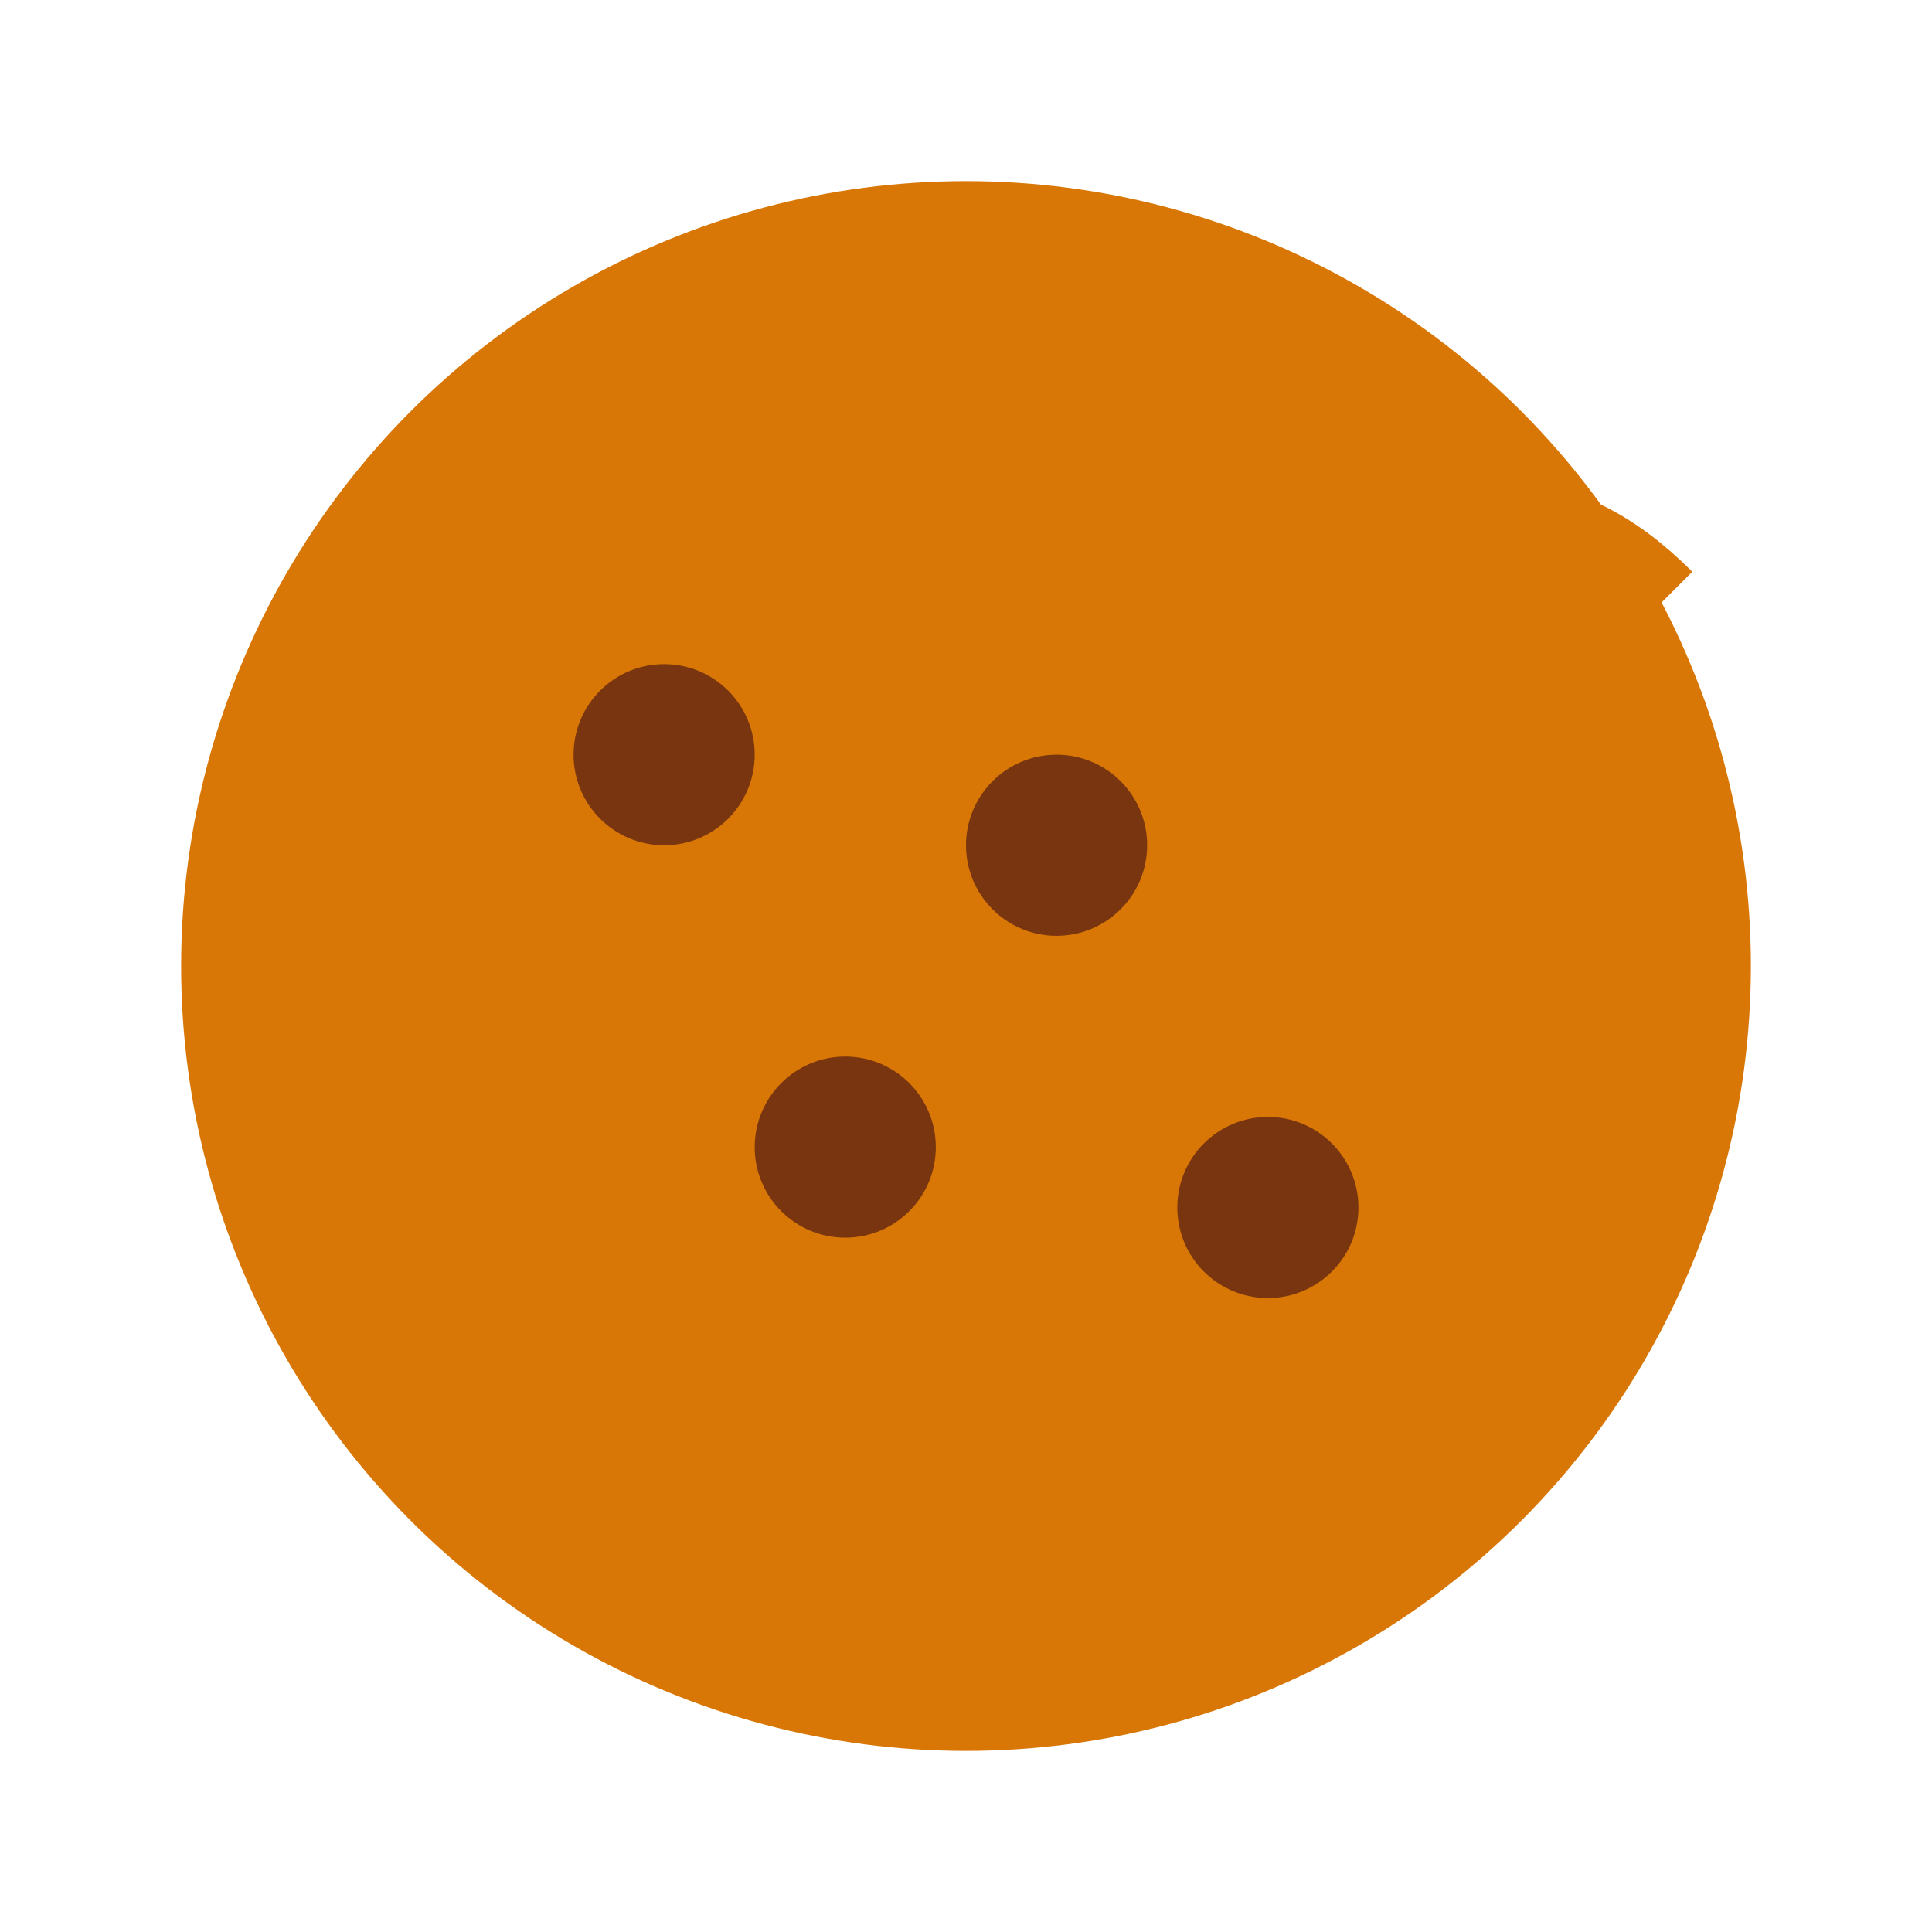 <svg xmlns="http://www.w3.org/2000/svg" viewBox="0 0 64 64" width="64" height="64">
  <circle cx="32" cy="32" r="26" fill="#d97706"/>
  <circle cx="22" cy="25" r="3" fill="#78350f"/>
  <circle cx="35" cy="28" r="3" fill="#78350f"/>
  <circle cx="28" cy="38" r="3" fill="#78350f"/>
  <circle cx="42" cy="40" r="3" fill="#78350f"/>
  <path d="M 45 20 Q 50 15 55 20" fill="none" stroke="#d97706" stroke-width="3"/>
</svg>
